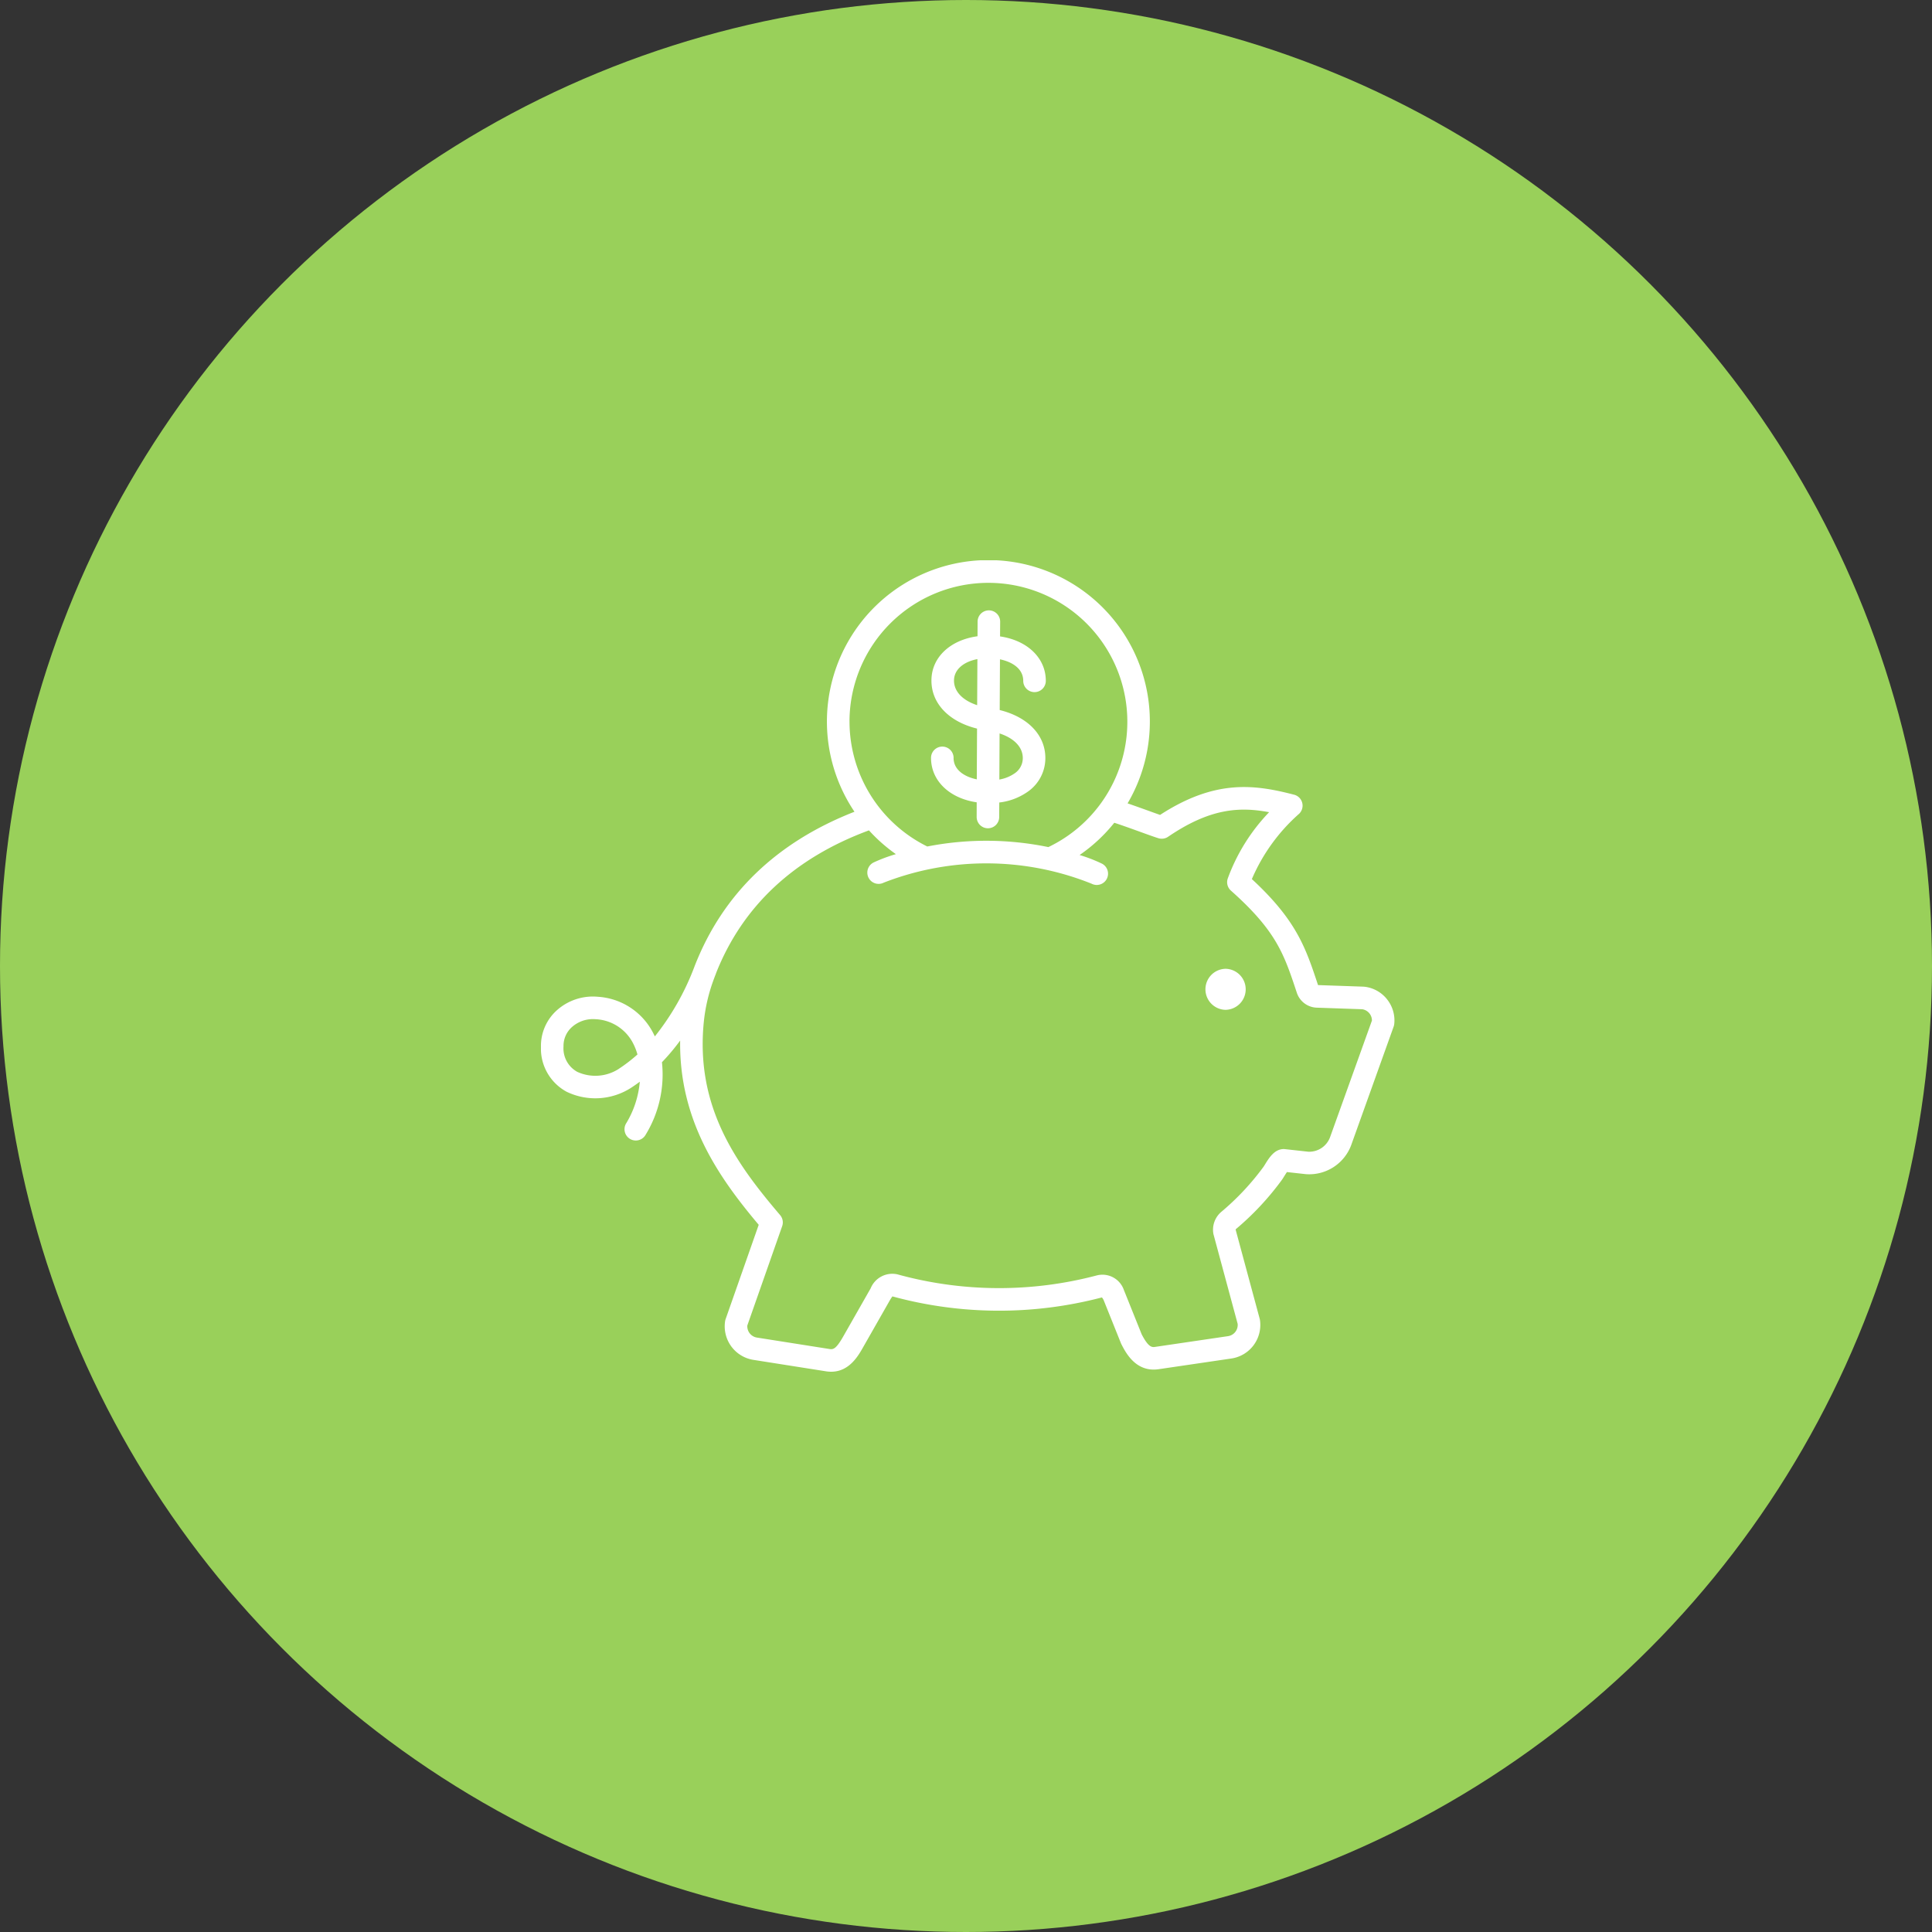 <svg xmlns="http://www.w3.org/2000/svg" xmlns:xlink="http://www.w3.org/1999/xlink" width="190" height="190" viewBox="0 0 190 190"><rect x="0" y="0" width="190" height="190" fill="#333333" stroke="none"/><defs><clipPath id="clip-path"><rect id="長方形_88" data-name="長方形 88" width="83.935" height="79.8" fill="#fff"/></clipPath></defs><g id="グループ_564" data-name="グループ 564" transform="translate(13267 18026)"><circle id="楕円形_57" data-name="楕円形 57" cx="95" cy="95" r="95" transform="translate(-13267 -18026)" fill="#99d05a"/><g id="グループ_474" data-name="グループ 474" transform="translate(-13213.801 -17970.9)" clip-path="url(#clip-path)"><path id="パス_213" data-name="パス 213" d="M70.775,42.288h-.011a2.019,2.019,0,0,0-.009,4.037h.01a2.019,2.019,0,0,0,.01-4.037" transform="translate(-3.437 -2.114)" fill="#fff"/><path id="パス_214" data-name="パス 214" d="M83.2,43.164a3.307,3.307,0,0,0-2.234-1.227l-.083-.006-4.461-.154-.008-.024c-1.212-3.652-2.1-6.333-6.5-10.4a18.015,18.015,0,0,1,4.653-6.43,1.11,1.11,0,0,0-.5-1.869c-3.819-.987-7.705-1.57-13.18,1.987-.326-.113-.748-.265-1.184-.423-.774-.278-1.45-.521-2.011-.712a15.879,15.879,0,1,0-26.859.825c-7.678,3-12.959,8.1-15.719,15.18A25.176,25.176,0,0,1,11.2,46.825c-.044-.094-.088-.188-.136-.28a6.568,6.568,0,0,0-5.483-3.62,5.309,5.309,0,0,0-4.058,1.368A4.7,4.7,0,0,0,0,47.828a4.826,4.826,0,0,0,2.52,4.436,6.5,6.5,0,0,0,6.35-.39q.435-.284.852-.594a9.482,9.482,0,0,1-1.316,4.053,1.11,1.11,0,1,0,1.9,1.143A11.341,11.341,0,0,0,11.9,49.362a20.538,20.538,0,0,0,1.79-2.13c-.115,7.893,3.818,13.479,7.726,18.12l-3.255,9.276a1.125,1.125,0,0,0-.049.195,3.339,3.339,0,0,0,2.773,3.81l7.135,1.125a3.324,3.324,0,0,0,.519.042c1.786,0,2.669-1.566,3.161-2.438l2.631-4.619a3.877,3.877,0,0,1,.233-.35,39.844,39.844,0,0,0,20.606.1,1.472,1.472,0,0,1,.166.261l1.7,4.238c.013.031.027.062.042.092.428.838,1.428,2.8,3.674,2.468L67.9,78.5a3.336,3.336,0,0,0,2.81-3.783.976.976,0,0,0-.027-.127l-2.364-8.758a.1.1,0,0,1,.034-.065,27.471,27.471,0,0,0,4.5-4.815c.075-.1.149-.223.236-.363.066-.105.175-.283.274-.424l1.869.207a4.408,4.408,0,0,0,4.453-2.864l4.171-11.643a1.166,1.166,0,0,0,.059-.255,3.31,3.31,0,0,0-.717-2.446M7.657,50.015a4.255,4.255,0,0,1-4.09.292,2.633,2.633,0,0,1-1.348-2.5,2.474,2.474,0,0,1,.808-1.884,3.1,3.1,0,0,1,2.091-.8q.134,0,.268.011a4.361,4.361,0,0,1,3.7,2.418A5.736,5.736,0,0,1,9.491,48.6a15.115,15.115,0,0,1-1.834,1.412m22.686-34.2A13.662,13.662,0,0,1,44,2.219h.071A13.662,13.662,0,0,1,49.9,28.206a30.241,30.241,0,0,0-11.907-.059,13.712,13.712,0,0,1-7.648-12.336M77.6,56.748a2.188,2.188,0,0,1-2.125,1.417l-2.309-.255a1.148,1.148,0,0,0-.151-.007c-.887.025-1.4.852-1.811,1.517-.057.092-.105.173-.144.226a25.255,25.255,0,0,1-4.14,4.423,2.31,2.31,0,0,0-.8,2.115,1.168,1.168,0,0,0,.027.127l2.37,8.782a1.115,1.115,0,0,1-.945,1.209l-7.147,1.053c-.309.047-.66.1-1.35-1.238l-1.7-4.235c-.01-.028-.023-.055-.036-.083a2.229,2.229,0,0,0-2.659-1.474,37.608,37.608,0,0,1-19.623-.1,2.3,2.3,0,0,0-2.634,1.377l-.015.026-2.641,4.637c-.749,1.328-1.02,1.358-1.4,1.3l-7.135-1.125a1.12,1.12,0,0,1-.936-1.189l3.426-9.764a1.109,1.109,0,0,0-.2-1.088c-4.261-5-8.35-10.583-7.505-19.009a16.949,16.949,0,0,1,.937-4.067q.108-.3.222-.589c.011-.028.022-.053.032-.081a.093.093,0,0,0,0-.015c2.61-6.617,7.667-11.348,15.05-14.077A15.9,15.9,0,0,0,34.906,28.9a15.233,15.233,0,0,0-2.168.808,1.11,1.11,0,1,0,.975,1.994,27.8,27.8,0,0,1,20.429.1,1.11,1.11,0,1,0,.995-1.984,15.168,15.168,0,0,0-2.164-.832,15.909,15.909,0,0,0,3.411-3.172c.7.225,1.782.615,2.568.9s1.441.52,1.778.621a1.11,1.11,0,0,0,.946-.144c4.095-2.791,6.989-2.971,9.935-2.417a18.646,18.646,0,0,0-4.054,6.482,1.11,1.11,0,0,0,.3,1.233c4.464,3.973,5.214,6.23,6.455,9.968l.015.046a2.142,2.142,0,0,0,1.947,1.494l4.489.155a1.12,1.12,0,0,1,.959,1.113Z" transform="translate(0 0)" fill="#fff"/><path id="パス_215" data-name="パス 215" d="M42.6,19.692a1.11,1.11,0,0,0-2.22,0c0,2.261,1.832,3.983,4.492,4.369V24.1c0,.018,0,.035,0,.053L44.869,25.5a1.11,1.11,0,0,0,1.1,1.115h.006a1.109,1.109,0,0,0,1.11-1.1l.008-1.436A6.056,6.056,0,0,0,49.9,23.014a4.015,4.015,0,0,0,1.724-3.267c.023-2.276-1.71-4.076-4.489-4.759L47.161,10c1.234.254,2.289.938,2.288,2.115a1.11,1.11,0,0,0,2.22,0c0-2.261-1.832-3.983-4.5-4.369L47.18,6.3a1.11,1.11,0,0,0-2.22-.011l-.007,1.4h0v.042c-2.67.36-4.519,2.065-4.531,4.322-.023,2.274,1.708,4.074,4.485,4.758l-.026,4.992c-1.232-.254-2.284-.939-2.283-2.114m4.525-2.4c1.443.476,2.292,1.355,2.282,2.441a1.8,1.8,0,0,1-.814,1.491,3.711,3.711,0,0,1-1.491.6Zm-4.482-5.218c.006-1.042.909-1.827,2.3-2.093l-.023,4.531c-1.44-.476-2.288-1.354-2.277-2.439" transform="translate(-2.019 -0.259)" fill="#fff"/></g></g></svg>
